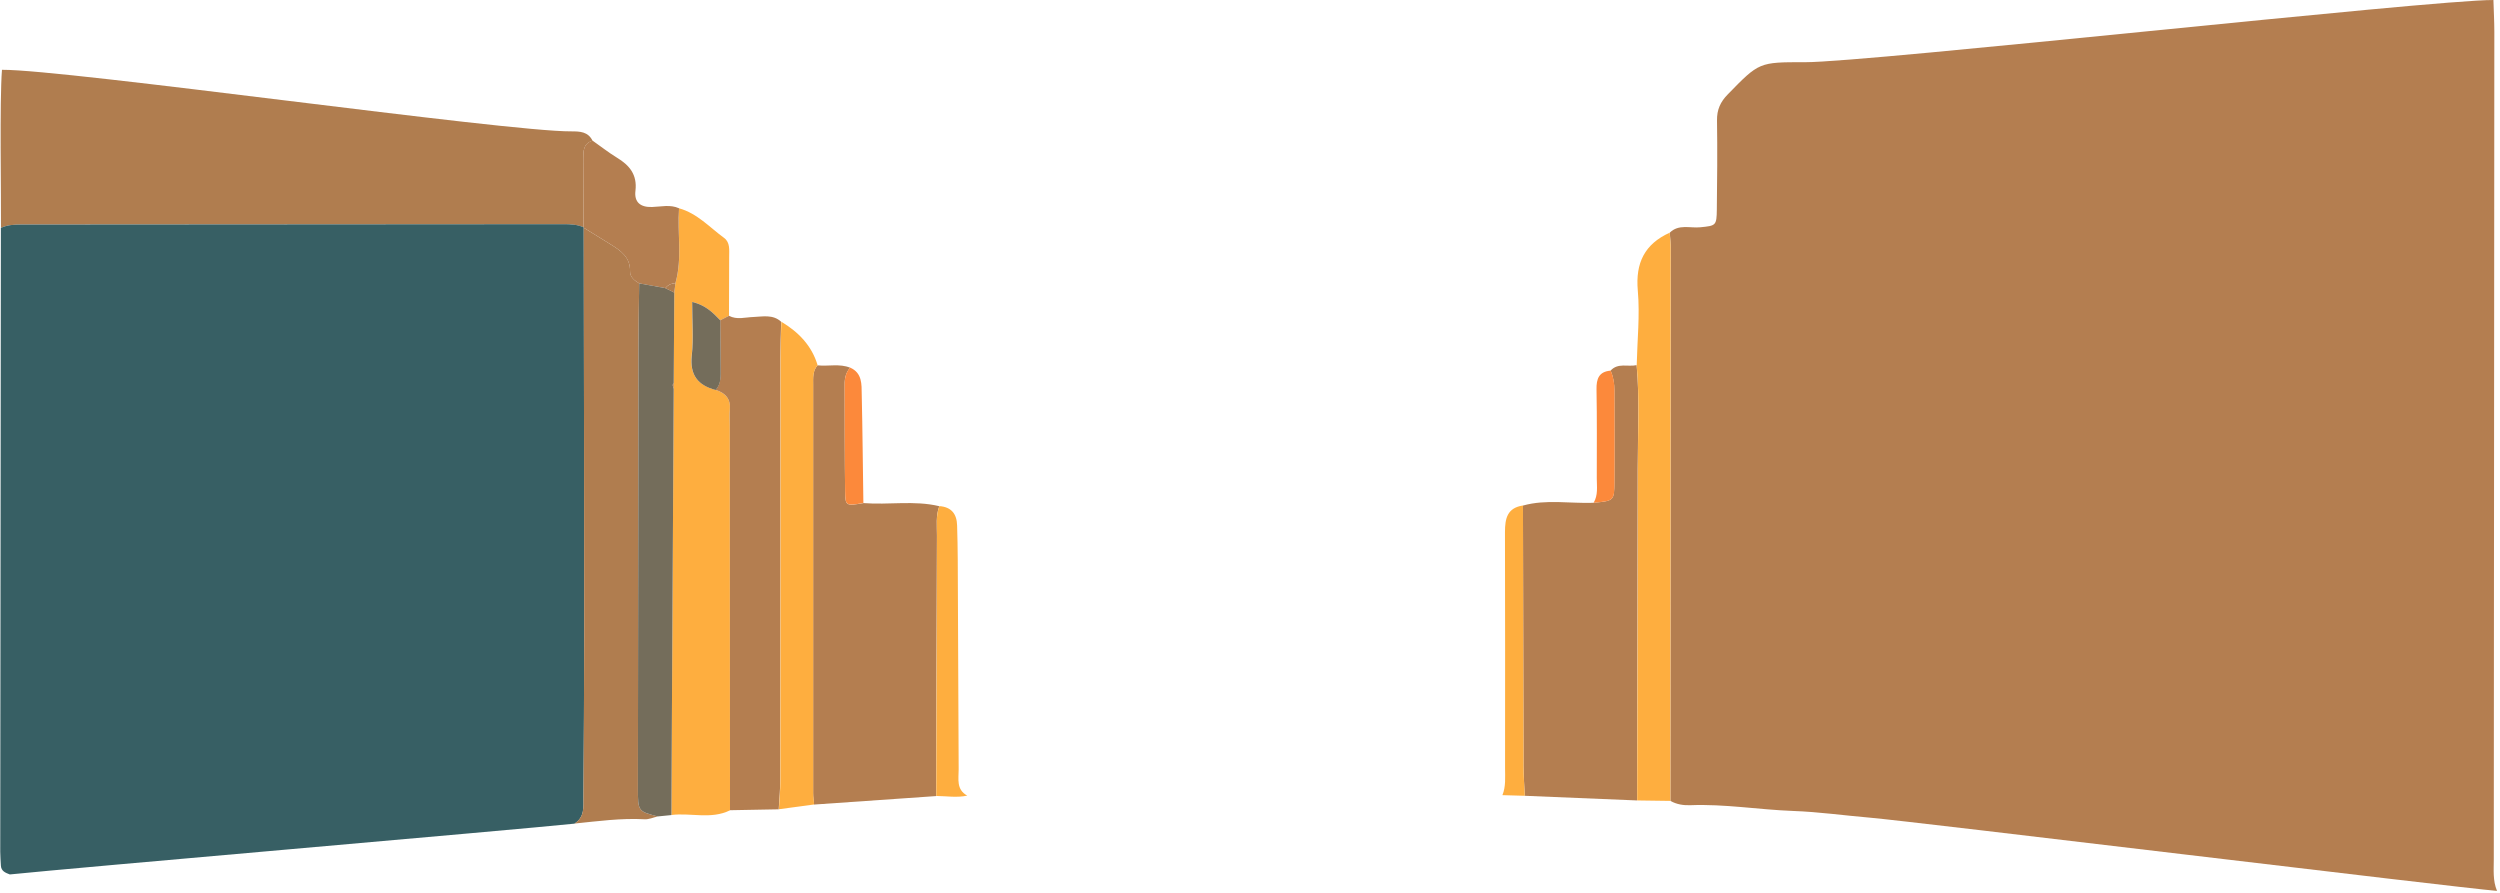 <?xml version="1.0" encoding="UTF-8"?> <svg xmlns="http://www.w3.org/2000/svg" width="798" height="285" viewBox="0 0 798 285" fill="none"><path d="M796.98 284.369C783.654 283.261 610.327 262.153 597.03 261.016C588.807 260.316 580.583 259.149 572.331 258.858C561.396 258.449 550.519 256.583 539.554 257.021C537.338 257.108 535.18 256.758 533.197 255.65C533.255 196.891 533.285 138.132 533.314 79.373C533.314 77.682 533.11 75.961 532.993 74.27C535.822 71.47 539.437 72.87 542.703 72.549C547.69 72.054 547.952 72.054 548.011 66.892C548.127 57.415 548.215 47.938 548.069 38.46C548.011 35.019 549.148 32.511 551.539 30.091C561.512 19.856 561.454 19.827 576.122 19.856C596.039 19.914 775.985 -0.057 795.901 0.002C795.989 3.413 796.193 6.796 796.193 10.208C796.135 84.889 796.076 199.569 796.018 274.25C796.018 277.633 795.668 281.074 797.039 284.34L796.98 284.369Z" fill="#B47E50"></path><path d="M298.861 254.104C285.855 255.008 272.849 255.912 259.844 256.816C259.756 255.621 259.552 254.396 259.552 253.2C259.552 209.751 259.552 166.272 259.552 122.823C259.552 120.665 259.348 118.419 260.952 116.611C264.422 116.99 267.98 115.999 271.362 117.369C269.992 118.915 269.583 120.752 269.613 122.735C269.642 134.108 269.613 145.48 269.758 156.853C269.817 161.548 270.05 161.548 275.62 160.586C283.668 161.227 291.833 159.653 299.823 161.577C298.657 164.639 299.094 167.818 299.065 170.967C298.948 198.699 298.89 226.402 298.832 254.134L298.861 254.104Z" fill="#B47E50"></path><path d="M522.583 255.504C510.627 255.008 498.671 254.513 486.715 254.017C486.569 250.868 486.336 247.718 486.307 244.569C486.219 216.837 486.19 189.105 486.132 161.373C493.568 159.303 501.12 160.761 508.644 160.498C515.176 159.857 515.263 159.857 515.322 153.879C515.409 144.168 515.322 134.428 515.322 124.689C515.322 122.473 515.001 120.344 514.097 118.303C516.459 115.707 519.637 117.165 522.408 116.553C523.399 127.488 522.758 138.482 522.758 149.446C522.758 184.789 522.612 220.161 522.553 255.504H522.583Z" fill="#B47E50"></path><path d="M233.016 258.654C226.98 261.628 220.535 259.383 214.324 260.141C214.382 249.643 214.411 239.174 214.469 228.676C214.674 193.8 214.849 158.953 215.053 124.076C215.053 123.493 215.053 122.91 215.053 122.356C215.111 112.704 215.169 103.052 215.228 93.37C215.344 92.35 215.461 91.358 215.607 90.337C217.881 82.464 216.161 74.416 216.744 66.484C222.547 68.088 226.484 72.549 231.12 75.932C233.103 77.39 232.753 79.81 232.753 81.968C232.753 88.238 232.724 94.537 232.695 100.806C231.762 101.273 230.829 101.768 229.896 102.235C227.592 99.844 225.317 97.453 220.914 96.344C220.914 102.468 221.381 107.98 220.797 113.404C220.098 119.673 222.722 122.939 228.408 124.456C231.587 125.418 233.307 127.342 232.957 130.871C232.782 132.562 232.957 134.283 232.957 135.974C232.957 176.857 233.016 217.741 233.016 258.654Z" fill="#FEAE3F"></path><path d="M233.016 258.654C233.016 217.77 232.958 176.887 232.958 135.974C232.958 134.283 232.812 132.562 232.958 130.871C233.307 127.343 231.587 125.418 228.408 124.456C230.246 122.444 230.012 119.965 230.012 117.545C230.012 112.441 229.954 107.338 229.896 102.235C230.829 101.769 231.762 101.273 232.695 100.806C235.232 102.148 237.857 101.273 240.452 101.185C243.485 101.069 246.721 100.281 249.346 102.702C249.258 106.347 249.113 110.021 249.113 113.666C249.113 158.749 249.113 203.831 249.054 248.885C249.054 252.034 248.734 255.183 248.559 258.333C243.368 258.42 238.177 258.537 232.987 258.624L233.016 258.654Z" fill="#B47E50"></path><path d="M0.309 72.724C0.397 62.576 -0.157 32.399 0.63 22.28C21.189 22.164 161.747 42.076 182.334 41.931C185.134 41.931 187.7 42.018 189.129 44.905C186.096 45.867 186.184 48.375 186.184 50.825C186.184 58.056 186.213 65.317 186.242 72.549C184.201 71.645 182.014 71.558 179.827 71.558C162.126 71.587 24.425 71.645 6.725 71.674C4.538 71.674 2.351 71.791 0.309 72.724Z" fill="#B07D4F"></path><path d="M522.583 255.504C522.67 220.161 522.816 184.789 522.787 149.446C522.787 138.482 523.399 127.517 522.437 116.553C522.612 108.621 523.487 100.631 522.787 92.787C521.999 83.893 524.974 77.915 532.964 74.27C533.08 75.961 533.285 77.681 533.285 79.373C533.285 138.132 533.197 196.891 533.168 255.65C529.639 255.591 526.082 255.562 522.553 255.504H522.583Z" fill="#FEAE3F"></path><path d="M248.617 258.333C248.792 255.183 249.113 252.034 249.113 248.884C249.171 203.802 249.142 158.719 249.171 113.666C249.171 110.021 249.317 106.347 249.404 102.701C254.887 105.997 259.115 110.312 260.981 116.582C259.377 118.39 259.581 120.635 259.581 122.793C259.581 166.243 259.581 209.722 259.581 253.171C259.581 254.367 259.756 255.591 259.873 256.787C256.14 257.283 252.379 257.808 248.646 258.303L248.617 258.333Z" fill="#FEAE3F"></path><path d="M186.242 72.52C186.242 65.288 186.183 58.027 186.183 50.795C186.183 48.346 186.096 45.838 189.129 44.876C191.724 46.684 194.203 48.666 196.885 50.3C200.939 52.749 203.447 55.753 202.834 60.914C202.397 64.53 204.409 66.192 208.112 66.076C210.999 65.988 213.945 65.201 216.744 66.484C216.161 74.415 217.852 82.464 215.607 90.337C214.324 90.454 213.216 90.921 212.399 91.97C209.6 91.475 206.829 90.95 204.03 90.454C202.543 89.579 201.055 88.442 201.114 86.663C201.201 82.056 198.081 79.985 194.815 77.944C191.986 76.194 189.158 74.445 186.329 72.695L186.242 72.52Z" fill="#B47E50"></path><path d="M298.861 254.105C298.948 226.373 299.007 198.67 299.094 170.938C299.094 167.789 298.686 164.61 299.852 161.548C303.702 161.84 305.422 164.056 305.51 167.76C305.597 171.405 305.714 175.021 305.714 178.666C305.83 200.974 305.889 223.282 306.005 245.59C306.005 248.652 305.189 252.034 308.747 253.959C305.451 254.688 302.156 254.105 298.861 254.075V254.105Z" fill="#FEAE3F"></path><path d="M486.132 161.373C486.19 189.105 486.219 216.837 486.307 244.569C486.307 247.718 486.569 250.868 486.715 254.017C484.353 253.959 481.962 253.901 479.57 253.813C480.708 251.014 480.416 248.068 480.416 245.152C480.416 220.045 480.474 194.967 480.387 169.859C480.387 165.456 481.116 162.102 486.161 161.344L486.132 161.373Z" fill="#FEAE3F"></path><path d="M275.62 160.556C270.021 161.519 269.817 161.519 269.759 156.824C269.584 145.451 269.671 134.078 269.613 122.706C269.613 120.694 269.992 118.856 271.362 117.34C275.27 119.061 275.007 122.676 275.066 125.972C275.328 137.49 275.416 149.038 275.591 160.556H275.62Z" fill="#FC893B"></path><path d="M514.126 118.303C515.03 120.344 515.35 122.473 515.35 124.689C515.35 134.429 515.438 144.139 515.35 153.879C515.292 159.857 515.175 159.857 508.672 160.498C510.16 158.049 509.693 155.337 509.693 152.683C509.693 143.235 509.781 133.758 509.606 124.31C509.547 120.898 510.364 118.624 514.126 118.303Z" fill="#FC893B"></path><path d="M0.309 72.724C2.351 71.791 4.508 71.675 6.725 71.675C24.425 71.645 162.126 71.587 179.826 71.558C182.013 71.558 184.201 71.616 186.242 72.549L186.329 72.724C186.388 116.261 186.475 159.799 186.475 203.336C186.475 220.366 186.329 237.395 186.242 254.425C186.242 257.545 186.65 260.87 183.355 262.911C163.292 264.981 23.23 277.052 3.138 279.122C1.767 278.597 0.368 278.102 0.28 276.265C0.222 274.807 0.076 273.348 0.076 271.89C0.134 208.845 0.222 135.799 0.28 72.754L0.309 72.724Z" fill="#375F64"></path><path d="M183.355 262.882C186.65 260.841 186.213 257.546 186.242 254.396C186.329 237.366 186.475 220.336 186.475 203.306C186.475 159.769 186.388 116.232 186.329 72.695C189.158 74.445 191.987 76.195 194.815 77.944C198.11 79.986 201.231 82.056 201.114 86.663C201.085 88.442 202.572 89.579 204.03 90.454C203.943 97.511 203.797 104.539 203.797 111.596C203.709 158.282 203.651 204.939 203.622 251.626C203.622 258.974 203.68 258.974 209.95 260.607C208.55 260.928 207.121 261.599 205.751 261.511C198.227 261.103 190.791 262.124 183.355 262.882Z" fill="#B07D4F"></path><path d="M209.95 260.607C203.68 258.974 203.622 258.974 203.622 251.626C203.651 204.939 203.709 158.282 203.797 111.596C203.797 104.539 203.943 97.511 204.03 90.454C206.83 90.979 209.629 91.475 212.399 91.97C213.332 92.437 214.295 92.904 215.228 93.37C215.17 103.022 215.111 112.675 215.053 122.356C214.936 122.531 214.703 122.735 214.732 122.91C214.79 123.318 214.936 123.697 215.053 124.106C214.849 158.982 214.645 193.829 214.47 228.705C214.411 239.203 214.382 249.672 214.324 260.17C212.866 260.316 211.408 260.461 209.95 260.607Z" fill="#746D5B"></path><path d="M229.925 102.264C229.954 107.367 230.042 112.471 230.042 117.574C230.042 119.994 230.275 122.473 228.438 124.485C222.751 122.998 220.127 119.702 220.827 113.433C221.41 108.038 220.943 102.498 220.943 96.374C225.347 97.453 227.621 99.873 229.925 102.264Z" fill="#746D5B"></path><path d="M215.228 93.399C214.295 92.933 213.332 92.466 212.399 91.999C213.187 90.95 214.295 90.454 215.607 90.367C215.49 91.387 215.374 92.379 215.228 93.399Z" fill="#B07D4F"></path><path d="M215.053 124.105C214.936 123.697 214.761 123.318 214.732 122.91C214.732 122.735 214.936 122.56 215.053 122.356C215.053 122.939 215.053 123.522 215.053 124.076V124.105Z" fill="#B07D4F"></path></svg> 